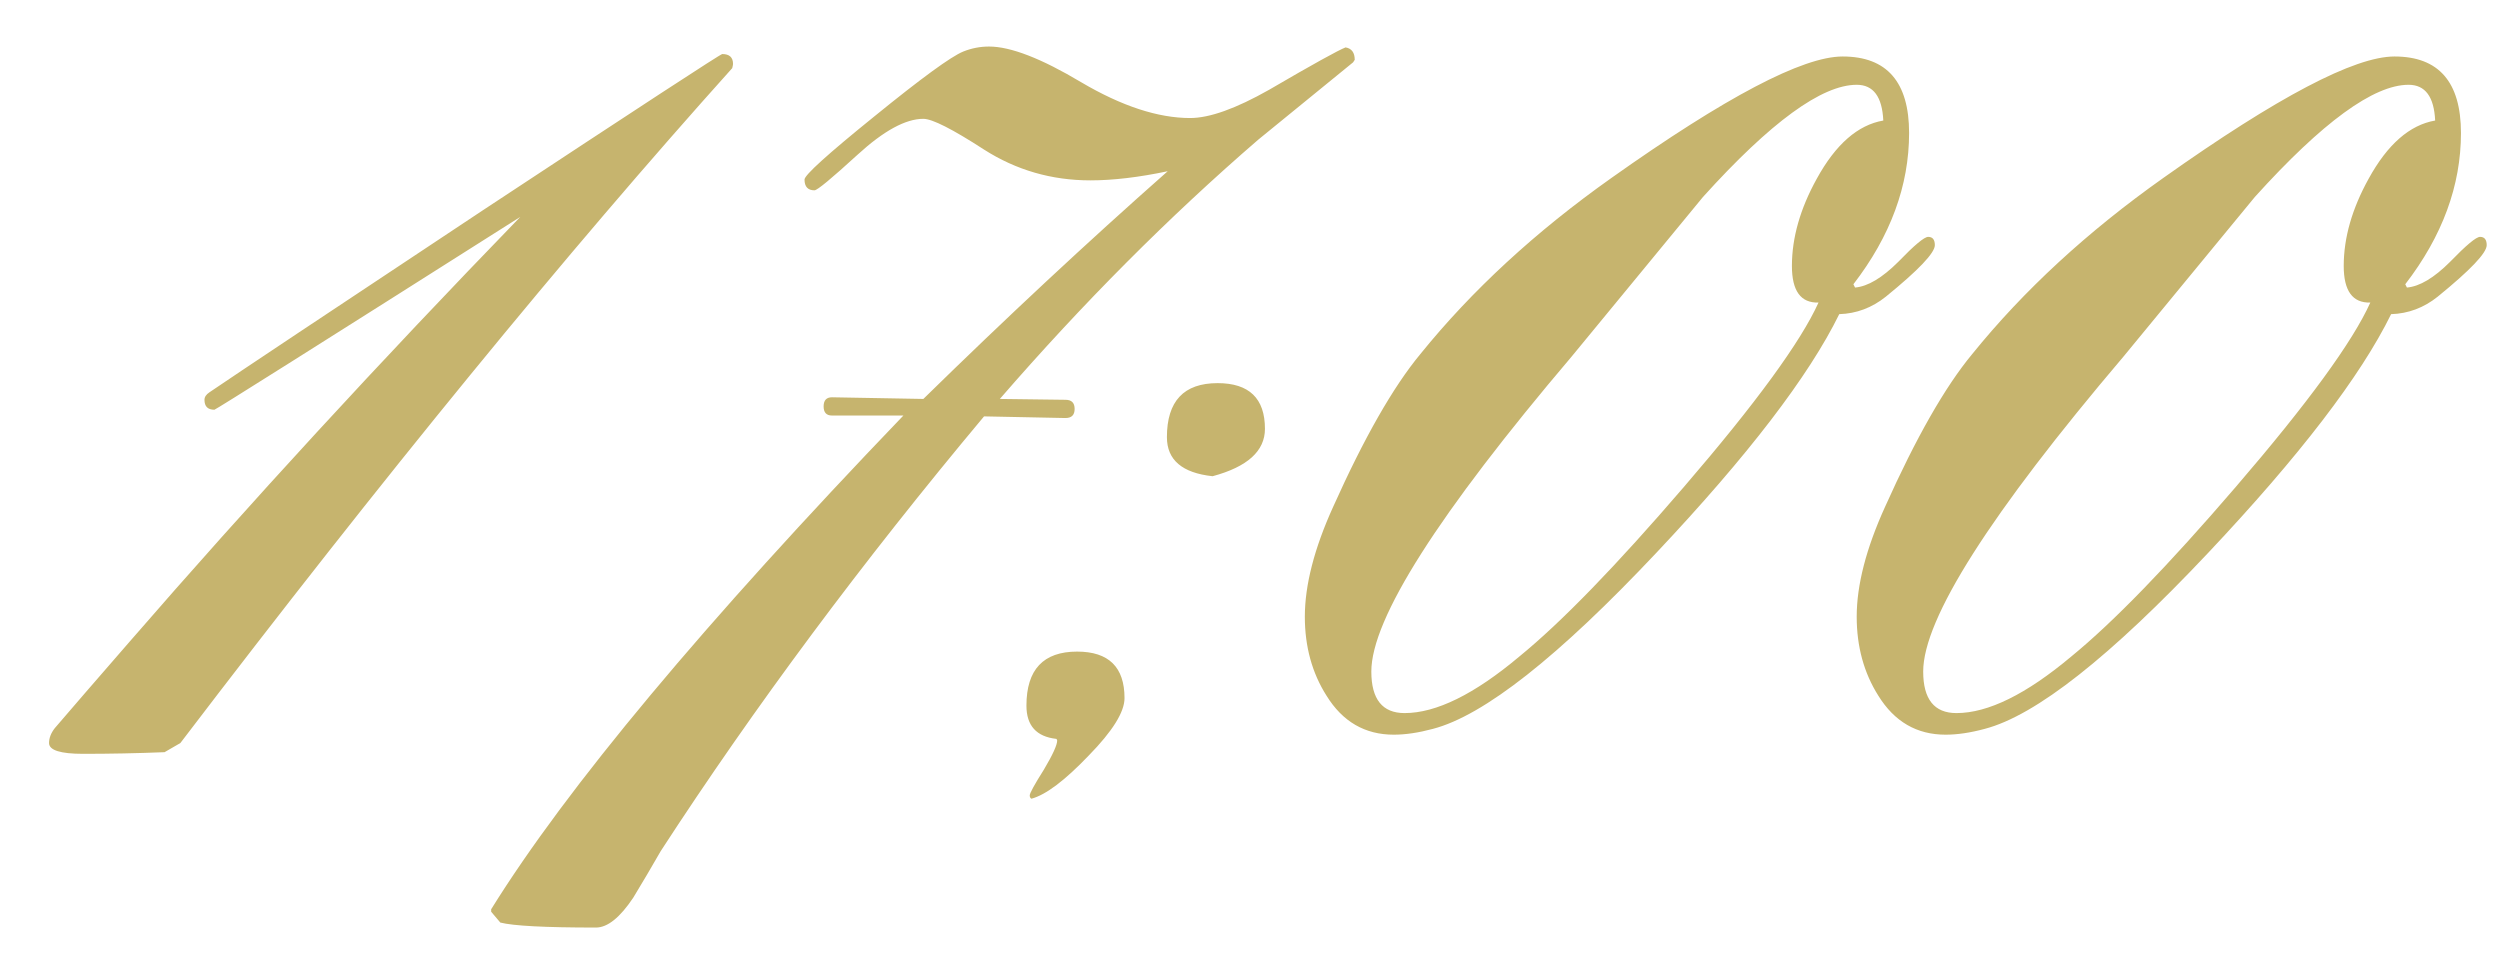 <?xml version="1.0" encoding="UTF-8"?> <svg xmlns="http://www.w3.org/2000/svg" width="47" height="18" viewBox="0 0 47 18" fill="none"><path d="M13.781 1.203C13.781 1.214 13.776 1.24 13.766 1.281C10.651 4.75 7.193 8.979 3.391 13.969L3.094 14.141C2.573 14.162 2.062 14.172 1.562 14.172C1.135 14.172 0.922 14.104 0.922 13.969C0.922 13.875 0.958 13.781 1.031 13.688C1.344 13.323 1.812 12.781 2.438 12.062C4.688 9.469 7.135 6.807 9.781 4.078C5.969 6.495 4.052 7.703 4.031 7.703C3.906 7.703 3.844 7.641 3.844 7.516C3.844 7.464 3.875 7.417 3.938 7.375C4.458 7.021 6.172 5.88 9.078 3.953C12.047 1.995 13.547 1.016 13.578 1.016C13.713 1.016 13.781 1.078 13.781 1.203ZM25.469 1.125L25.438 1.172C25.042 1.495 24.448 1.979 23.656 2.625C21.979 4.073 20.359 5.698 18.797 7.5L20.031 7.516C20.146 7.516 20.203 7.573 20.203 7.688C20.203 7.802 20.146 7.859 20.031 7.859L18.5 7.828C16.208 10.568 14.182 13.292 12.422 16C12.255 16.292 12.083 16.583 11.906 16.875C11.656 17.25 11.422 17.438 11.203 17.438C10.245 17.438 9.646 17.406 9.406 17.344L9.234 17.141V17.094C10.651 14.812 13.234 11.719 16.984 7.812H15.641C15.537 7.812 15.484 7.755 15.484 7.641C15.484 7.526 15.537 7.469 15.641 7.469L17.359 7.5C18.912 5.979 20.443 4.552 21.953 3.219C21.412 3.333 20.927 3.391 20.5 3.391C19.771 3.391 19.104 3.198 18.5 2.812C17.906 2.427 17.526 2.234 17.359 2.234C17.026 2.234 16.615 2.458 16.125 2.906C15.635 3.354 15.365 3.578 15.312 3.578C15.188 3.578 15.125 3.51 15.125 3.375C15.125 3.292 15.562 2.896 16.438 2.188C17.323 1.469 17.88 1.062 18.109 0.969C18.266 0.906 18.427 0.875 18.594 0.875C19 0.875 19.578 1.099 20.328 1.547C21.088 1.995 21.771 2.219 22.375 2.219C22.74 2.219 23.234 2.042 23.859 1.688C24.682 1.208 25.162 0.943 25.297 0.891C25.412 0.911 25.469 0.99 25.469 1.125ZM21.141 13.125C21.141 13.385 20.917 13.745 20.469 14.203C20.021 14.672 19.662 14.943 19.391 15.016C19.37 15.005 19.359 14.984 19.359 14.953C19.359 14.912 19.448 14.75 19.625 14.469C19.792 14.188 19.875 14.005 19.875 13.922C19.875 13.912 19.87 13.901 19.859 13.891C19.484 13.849 19.297 13.641 19.297 13.266C19.297 12.588 19.615 12.25 20.25 12.25C20.844 12.25 21.141 12.542 21.141 13.125ZM23.781 8.062C23.781 8.479 23.453 8.776 22.797 8.953C22.224 8.891 21.938 8.646 21.938 8.219C21.938 7.542 22.255 7.203 22.891 7.203C23.484 7.203 23.781 7.49 23.781 8.062ZM36.375 4.609C36.375 4.755 36.068 5.078 35.453 5.578C35.193 5.786 34.901 5.896 34.578 5.906C34.005 7.073 32.859 8.568 31.141 10.391C29.297 12.349 27.896 13.453 26.938 13.703C26.667 13.776 26.422 13.812 26.203 13.812C25.662 13.812 25.24 13.568 24.938 13.078C24.667 12.651 24.531 12.156 24.531 11.594C24.531 11 24.708 10.312 25.062 9.531C25.646 8.229 26.193 7.271 26.703 6.656C27.672 5.458 28.87 4.354 30.297 3.344C32.443 1.823 33.891 1.062 34.641 1.062C35.474 1.062 35.891 1.542 35.891 2.5C35.891 3.49 35.542 4.438 34.844 5.344L34.875 5.406C35.115 5.385 35.385 5.224 35.688 4.922C35.99 4.609 36.177 4.453 36.25 4.453C36.333 4.453 36.375 4.505 36.375 4.609ZM35.406 2.266C35.385 1.818 35.219 1.594 34.906 1.594C34.25 1.594 33.286 2.297 32.016 3.703C31.193 4.703 30.37 5.703 29.547 6.703C27.037 9.661 25.781 11.635 25.781 12.625C25.781 13.146 25.99 13.406 26.406 13.406C27 13.406 27.719 13.052 28.562 12.344C29.354 11.698 30.385 10.635 31.656 9.156C33.01 7.583 33.854 6.427 34.188 5.688C33.854 5.698 33.688 5.469 33.688 5C33.688 4.469 33.844 3.922 34.156 3.359C34.51 2.714 34.927 2.349 35.406 2.266ZM46.75 4.609C46.75 4.755 46.443 5.078 45.828 5.578C45.568 5.786 45.276 5.896 44.953 5.906C44.38 7.073 43.234 8.568 41.516 10.391C39.672 12.349 38.271 13.453 37.312 13.703C37.042 13.776 36.797 13.812 36.578 13.812C36.036 13.812 35.615 13.568 35.312 13.078C35.042 12.651 34.906 12.156 34.906 11.594C34.906 11 35.083 10.312 35.438 9.531C36.021 8.229 36.568 7.271 37.078 6.656C38.047 5.458 39.245 4.354 40.672 3.344C42.818 1.823 44.266 1.062 45.016 1.062C45.849 1.062 46.266 1.542 46.266 2.5C46.266 3.49 45.917 4.438 45.219 5.344L45.25 5.406C45.49 5.385 45.76 5.224 46.062 4.922C46.365 4.609 46.552 4.453 46.625 4.453C46.708 4.453 46.75 4.505 46.75 4.609ZM45.781 2.266C45.76 1.818 45.594 1.594 45.281 1.594C44.625 1.594 43.661 2.297 42.391 3.703C41.568 4.703 40.745 5.703 39.922 6.703C37.411 9.661 36.156 11.635 36.156 12.625C36.156 13.146 36.365 13.406 36.781 13.406C37.375 13.406 38.094 13.052 38.938 12.344C39.729 11.698 40.76 10.635 42.031 9.156C43.385 7.583 44.229 6.427 44.562 5.688C44.229 5.698 44.062 5.469 44.062 5C44.062 4.469 44.219 3.922 44.531 3.359C44.885 2.714 45.302 2.349 45.781 2.266Z" fill="#C6B46E"></path></svg> 